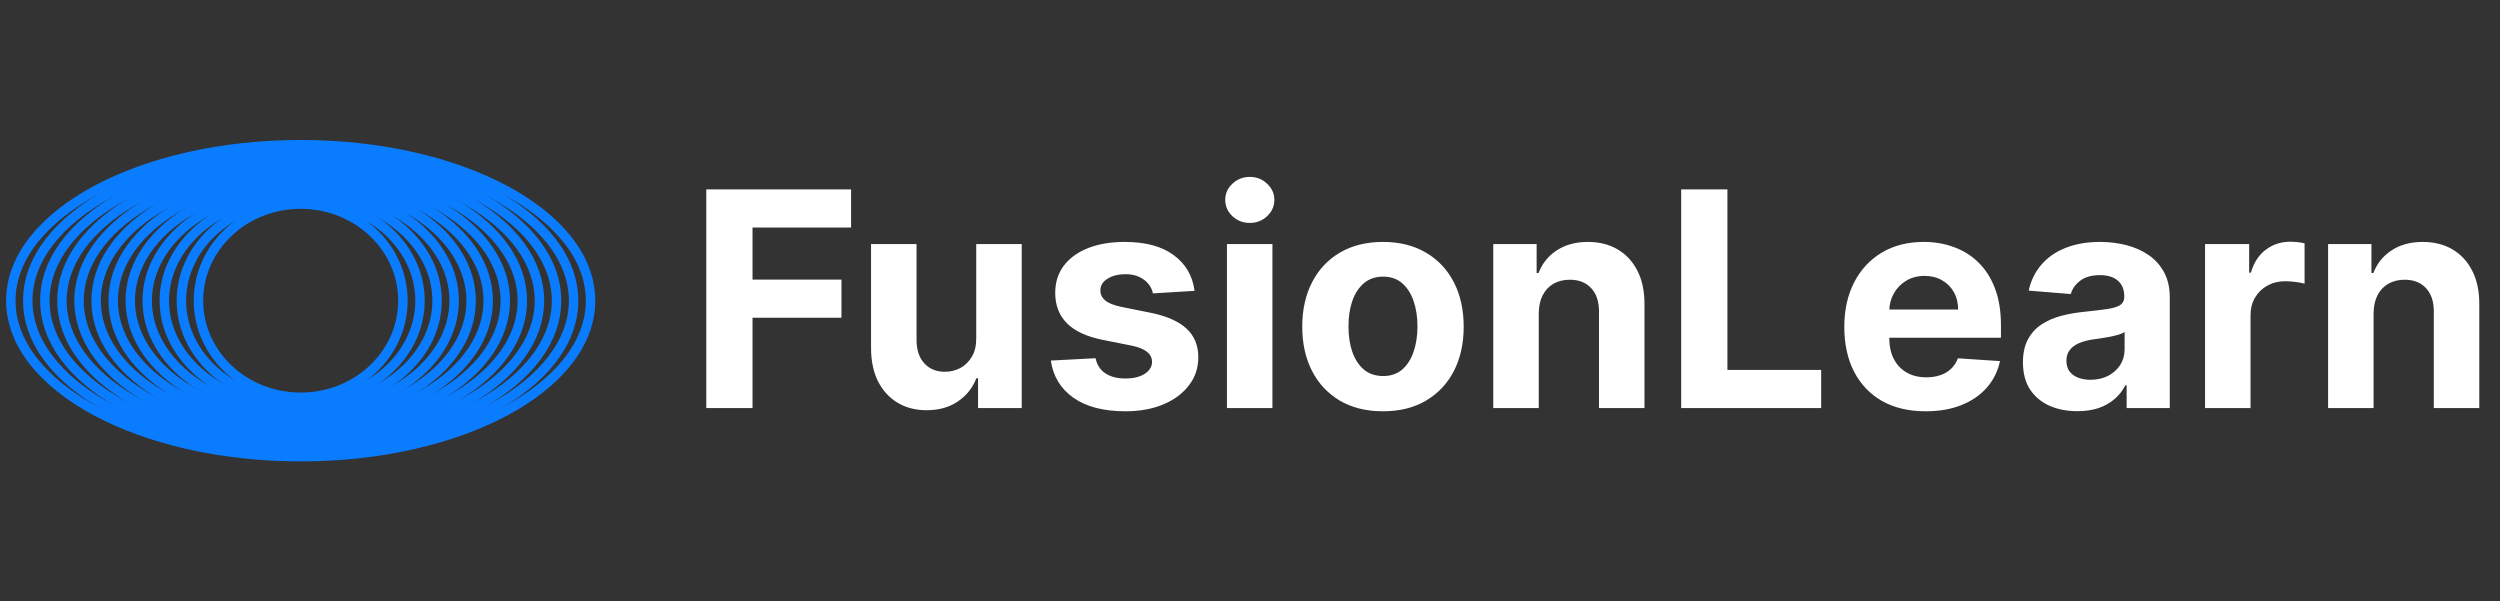 <?xml version="1.0" encoding="UTF-8"?> <svg xmlns="http://www.w3.org/2000/svg" width="291" height="70" viewBox="0 0 291 70" fill="none"><rect x="0" y="0" width="291" height="70" fill="#333333" stroke="none"/><path d="M35 46.242C41.572 46.242 46.9 41.209 46.9 35C46.9 28.791 41.572 23.758 35 23.758C28.428 23.758 23.1 28.791 23.1 35C23.1 41.209 28.428 46.242 35 46.242Z" stroke="#0A7CFF" stroke-width="1.098" stroke-miterlimit="10"></path><path d="M35.001 46.872C42.672 46.872 48.889 41.556 48.889 35C48.889 28.443 42.672 23.128 35.001 23.128C27.331 23.128 21.113 28.443 21.113 35C21.113 41.556 27.331 46.872 35.001 46.872Z" stroke="#0A7CFF" stroke-width="1.098" stroke-miterlimit="10"></path><path d="M35.001 47.502C43.769 47.502 50.877 41.905 50.877 35C50.877 28.096 43.769 22.498 35.001 22.498C26.233 22.498 19.125 28.096 19.125 35C19.125 41.905 26.233 47.502 35.001 47.502Z" stroke="#0A7CFF" stroke-width="1.098" stroke-miterlimit="10"></path><path d="M34.999 48.132C44.865 48.132 52.863 42.253 52.863 35C52.863 27.748 44.865 21.868 34.999 21.868C25.133 21.868 17.135 27.748 17.135 35C17.135 42.253 25.133 48.132 34.999 48.132Z" stroke="#0A7CFF" stroke-width="1.098" stroke-miterlimit="10"></path><path d="M35.001 48.762C45.957 48.762 54.839 42.6 54.839 35C54.839 27.399 45.957 21.238 35.001 21.238C24.044 21.238 15.163 27.399 15.163 35C15.163 42.6 24.044 48.762 35.001 48.762Z" stroke="#0A7CFF" stroke-width="1.098" stroke-miterlimit="10"></path><path d="M35.002 49.392C47.056 49.392 56.828 42.948 56.828 35C56.828 27.051 47.056 20.608 35.002 20.608C22.948 20.608 13.176 27.051 13.176 35C13.176 42.948 22.948 49.392 35.002 49.392Z" stroke="#0A7CFF" stroke-width="1.098" stroke-miterlimit="10"></path><path d="M35.001 50.008C48.153 50.008 58.815 43.288 58.815 35C58.815 26.711 48.153 19.992 35.001 19.992C21.848 19.992 11.187 26.711 11.187 35C11.187 43.288 21.848 50.008 35.001 50.008Z" stroke="#0A7CFF" stroke-width="1.098" stroke-miterlimit="10"></path><path d="M34.999 50.638C49.249 50.638 60.801 43.636 60.801 35C60.801 26.363 49.249 19.362 34.999 19.362C20.749 19.362 9.197 26.363 9.197 35C9.197 43.636 20.749 50.638 34.999 50.638Z" stroke="#0A7CFF" stroke-width="1.098" stroke-miterlimit="10"></path><path d="M35.001 51.268C50.349 51.268 62.791 43.984 62.791 35C62.791 26.015 50.349 18.732 35.001 18.732C19.653 18.732 7.211 26.015 7.211 35C7.211 43.984 19.653 51.268 35.001 51.268Z" stroke="#0A7CFF" stroke-width="1.098" stroke-miterlimit="10"></path><path d="M35 51.898C51.446 51.898 64.778 44.332 64.778 35C64.778 25.668 51.446 18.102 35 18.102C18.554 18.102 5.222 25.668 5.222 35C5.222 44.332 18.554 51.898 35 51.898Z" stroke="#0A7CFF" stroke-width="1.098" stroke-miterlimit="10"></path><path d="M34.999 52.528C52.543 52.528 66.765 44.68 66.765 35C66.765 25.32 52.543 17.472 34.999 17.472C17.455 17.472 3.233 25.32 3.233 35C3.233 44.68 17.455 52.528 34.999 52.528Z" stroke="#0A7CFF" stroke-width="1.098" stroke-miterlimit="10"></path><path d="M35 53.158C53.634 53.158 68.74 45.028 68.74 35C68.74 24.971 53.634 16.842 35 16.842C16.366 16.842 1.26 24.971 1.26 35C1.26 45.028 16.366 53.158 35 53.158Z" stroke="#0A7CFF" stroke-width="1.098" stroke-miterlimit="10"></path><path d="M82.212 47.5V22.046H99.066V26.483H87.594V32.548H97.947V36.985H87.594V47.5H82.212ZM113.633 39.371V28.409H118.928V47.5H113.844V44.032H113.645C113.214 45.151 112.498 46.05 111.495 46.729C110.501 47.409 109.287 47.749 107.853 47.749C106.577 47.749 105.455 47.459 104.485 46.879C103.516 46.298 102.757 45.474 102.211 44.405C101.672 43.336 101.399 42.056 101.39 40.565V28.409H106.685V39.62C106.693 40.747 106.996 41.638 107.592 42.292C108.189 42.947 108.989 43.274 109.991 43.274C110.629 43.274 111.226 43.129 111.781 42.839C112.336 42.541 112.783 42.102 113.123 41.522C113.471 40.942 113.641 40.225 113.633 39.371ZM139.047 33.853L134.2 34.151C134.117 33.737 133.939 33.364 133.665 33.033C133.392 32.693 133.031 32.424 132.584 32.225C132.145 32.018 131.619 31.914 131.005 31.914C130.185 31.914 129.493 32.088 128.93 32.436C128.366 32.776 128.085 33.231 128.085 33.803C128.085 34.259 128.267 34.644 128.631 34.959C128.996 35.274 129.622 35.527 130.508 35.717L133.964 36.413C135.82 36.794 137.203 37.408 138.115 38.253C139.026 39.098 139.482 40.208 139.482 41.584C139.482 42.835 139.113 43.933 138.376 44.877C137.647 45.822 136.644 46.559 135.368 47.09C134.1 47.612 132.638 47.873 130.981 47.873C128.453 47.873 126.44 47.347 124.94 46.294C123.449 45.234 122.574 43.792 122.318 41.969L127.525 41.696C127.683 42.466 128.064 43.055 128.669 43.461C129.274 43.858 130.048 44.057 130.993 44.057C131.921 44.057 132.667 43.879 133.23 43.523C133.802 43.158 134.092 42.69 134.1 42.118C134.092 41.638 133.889 41.244 133.491 40.938C133.093 40.623 132.48 40.382 131.652 40.217L128.346 39.558C126.481 39.185 125.093 38.539 124.182 37.619C123.279 36.699 122.827 35.527 122.827 34.102C122.827 32.875 123.159 31.819 123.821 30.932C124.493 30.046 125.433 29.362 126.643 28.881C127.861 28.401 129.286 28.16 130.918 28.16C133.33 28.16 135.227 28.67 136.611 29.689C138.003 30.709 138.815 32.096 139.047 33.853ZM142.816 47.5V28.409H148.111V47.5H142.816ZM145.476 25.948C144.689 25.948 144.013 25.687 143.45 25.165C142.895 24.635 142.617 24.001 142.617 23.264C142.617 22.534 142.895 21.909 143.45 21.387C144.013 20.856 144.689 20.591 145.476 20.591C146.263 20.591 146.934 20.856 147.489 21.387C148.053 21.909 148.335 22.534 148.335 23.264C148.335 24.001 148.053 24.635 147.489 25.165C146.934 25.687 146.263 25.948 145.476 25.948ZM160.978 47.873C159.047 47.873 157.378 47.463 155.969 46.642C154.569 45.814 153.487 44.662 152.725 43.187C151.963 41.704 151.582 39.985 151.582 38.029C151.582 36.057 151.963 34.334 152.725 32.859C153.487 31.375 154.569 30.224 155.969 29.403C157.378 28.575 159.047 28.16 160.978 28.16C162.909 28.16 164.574 28.575 165.974 29.403C167.383 30.224 168.468 31.375 169.231 32.859C169.993 34.334 170.374 36.057 170.374 38.029C170.374 39.985 169.993 41.704 169.231 43.187C168.468 44.662 167.383 45.814 165.974 46.642C164.574 47.463 162.909 47.873 160.978 47.873ZM161.003 43.771C161.881 43.771 162.614 43.523 163.203 43.026C163.791 42.52 164.234 41.832 164.533 40.962C164.839 40.092 164.992 39.102 164.992 37.992C164.992 36.882 164.839 35.891 164.533 35.021C164.234 34.151 163.791 33.464 163.203 32.958C162.614 32.453 161.881 32.2 161.003 32.2C160.116 32.2 159.37 32.453 158.766 32.958C158.169 33.464 157.717 34.151 157.411 35.021C157.112 35.891 156.963 36.882 156.963 37.992C156.963 39.102 157.112 40.092 157.411 40.962C157.717 41.832 158.169 42.52 158.766 43.026C159.37 43.523 160.116 43.771 161.003 43.771ZM179.112 36.463V47.5H173.817V28.409H178.863V31.777H179.087C179.509 30.667 180.218 29.789 181.212 29.142C182.207 28.488 183.412 28.16 184.829 28.16C186.155 28.16 187.311 28.451 188.297 29.03C189.283 29.611 190.049 30.439 190.596 31.516C191.143 32.585 191.416 33.861 191.416 35.344V47.5H186.122V36.289C186.13 35.121 185.832 34.209 185.227 33.555C184.622 32.892 183.789 32.56 182.729 32.56C182.016 32.56 181.386 32.714 180.839 33.02C180.301 33.327 179.878 33.774 179.572 34.363C179.273 34.943 179.12 35.643 179.112 36.463ZM195.689 47.5V22.046H201.071V43.063H211.983V47.5H195.689ZM224.148 47.873C222.184 47.873 220.494 47.475 219.077 46.68C217.669 45.876 216.583 44.741 215.821 43.274C215.058 41.799 214.677 40.055 214.677 38.041C214.677 36.078 215.058 34.354 215.821 32.871C216.583 31.388 217.656 30.232 219.04 29.403C220.432 28.575 222.064 28.16 223.937 28.16C225.196 28.16 226.369 28.363 227.454 28.77C228.548 29.167 229.501 29.768 230.313 30.572C231.133 31.375 231.771 32.386 232.227 33.604C232.683 34.814 232.911 36.231 232.911 37.855V39.309H216.79V36.028H227.927C227.927 35.266 227.761 34.59 227.429 34.002C227.098 33.414 226.638 32.954 226.05 32.623C225.47 32.283 224.794 32.113 224.024 32.113C223.22 32.113 222.508 32.299 221.886 32.672C221.273 33.037 220.792 33.53 220.444 34.151C220.096 34.764 219.918 35.448 219.91 36.202V39.322C219.91 40.266 220.084 41.083 220.432 41.77C220.788 42.458 221.29 42.988 221.936 43.361C222.582 43.734 223.349 43.92 224.235 43.92C224.823 43.92 225.362 43.838 225.851 43.672C226.34 43.506 226.758 43.258 227.106 42.926C227.454 42.595 227.719 42.189 227.902 41.708L232.799 42.031C232.55 43.208 232.041 44.235 231.27 45.114C230.508 45.984 229.522 46.663 228.312 47.152C227.11 47.633 225.723 47.873 224.148 47.873ZM241.81 47.86C240.592 47.86 239.506 47.649 238.553 47.227C237.6 46.796 236.846 46.162 236.291 45.325C235.744 44.48 235.471 43.427 235.471 42.168C235.471 41.107 235.666 40.217 236.055 39.496C236.445 38.775 236.975 38.195 237.646 37.756C238.317 37.316 239.08 36.985 239.933 36.761C240.795 36.538 241.698 36.38 242.642 36.289C243.753 36.173 244.648 36.065 245.327 35.966C246.007 35.858 246.5 35.701 246.806 35.494C247.113 35.286 247.266 34.98 247.266 34.574V34.499C247.266 33.712 247.017 33.103 246.52 32.672C246.031 32.241 245.335 32.026 244.432 32.026C243.479 32.026 242.721 32.237 242.158 32.66C241.594 33.074 241.221 33.596 241.039 34.226L236.142 33.828C236.391 32.668 236.88 31.666 237.609 30.82C238.338 29.967 239.278 29.312 240.43 28.857C241.59 28.392 242.932 28.16 244.457 28.16C245.518 28.16 246.533 28.285 247.502 28.533C248.48 28.782 249.346 29.167 250.1 29.689C250.862 30.211 251.463 30.883 251.902 31.703C252.341 32.515 252.561 33.488 252.561 34.624V47.5H247.54V44.853H247.39C247.084 45.449 246.674 45.975 246.16 46.431C245.646 46.879 245.029 47.231 244.308 47.488C243.587 47.736 242.754 47.86 241.81 47.86ZM243.326 44.206C244.105 44.206 244.793 44.053 245.389 43.746C245.986 43.432 246.454 43.009 246.794 42.479C247.133 41.948 247.303 41.348 247.303 40.676V38.651C247.138 38.758 246.91 38.858 246.62 38.949C246.338 39.032 246.019 39.11 245.663 39.185C245.306 39.251 244.95 39.313 244.594 39.371C244.238 39.421 243.914 39.467 243.624 39.508C243.003 39.599 242.46 39.744 241.996 39.943C241.532 40.142 241.172 40.411 240.915 40.751C240.658 41.083 240.53 41.497 240.53 41.994C240.53 42.715 240.791 43.266 241.313 43.647C241.843 44.02 242.514 44.206 243.326 44.206ZM256.669 47.5V28.409H261.802V31.74H262.001C262.349 30.555 262.933 29.66 263.753 29.055C264.573 28.442 265.518 28.136 266.587 28.136C266.852 28.136 267.138 28.152 267.445 28.185C267.751 28.218 268.02 28.264 268.252 28.322V33.02C268.004 32.946 267.66 32.879 267.221 32.821C266.782 32.763 266.38 32.734 266.015 32.734C265.236 32.734 264.54 32.904 263.927 33.244C263.322 33.575 262.842 34.039 262.485 34.636C262.137 35.233 261.963 35.92 261.963 36.699V47.5H256.669ZM276.285 36.463V47.5H270.99V28.409H276.036V31.777H276.26C276.682 30.667 277.391 29.789 278.385 29.142C279.379 28.488 280.585 28.16 282.002 28.16C283.328 28.16 284.484 28.451 285.47 29.03C286.456 29.611 287.222 30.439 287.769 31.516C288.316 32.585 288.589 33.861 288.589 35.344V47.5H283.295V36.289C283.303 35.121 283.005 34.209 282.4 33.555C281.795 32.892 280.962 32.56 279.901 32.56C279.189 32.56 278.559 32.714 278.012 33.02C277.474 33.327 277.051 33.774 276.744 34.363C276.446 34.943 276.293 35.643 276.285 36.463Z" fill="white"></path></svg> 